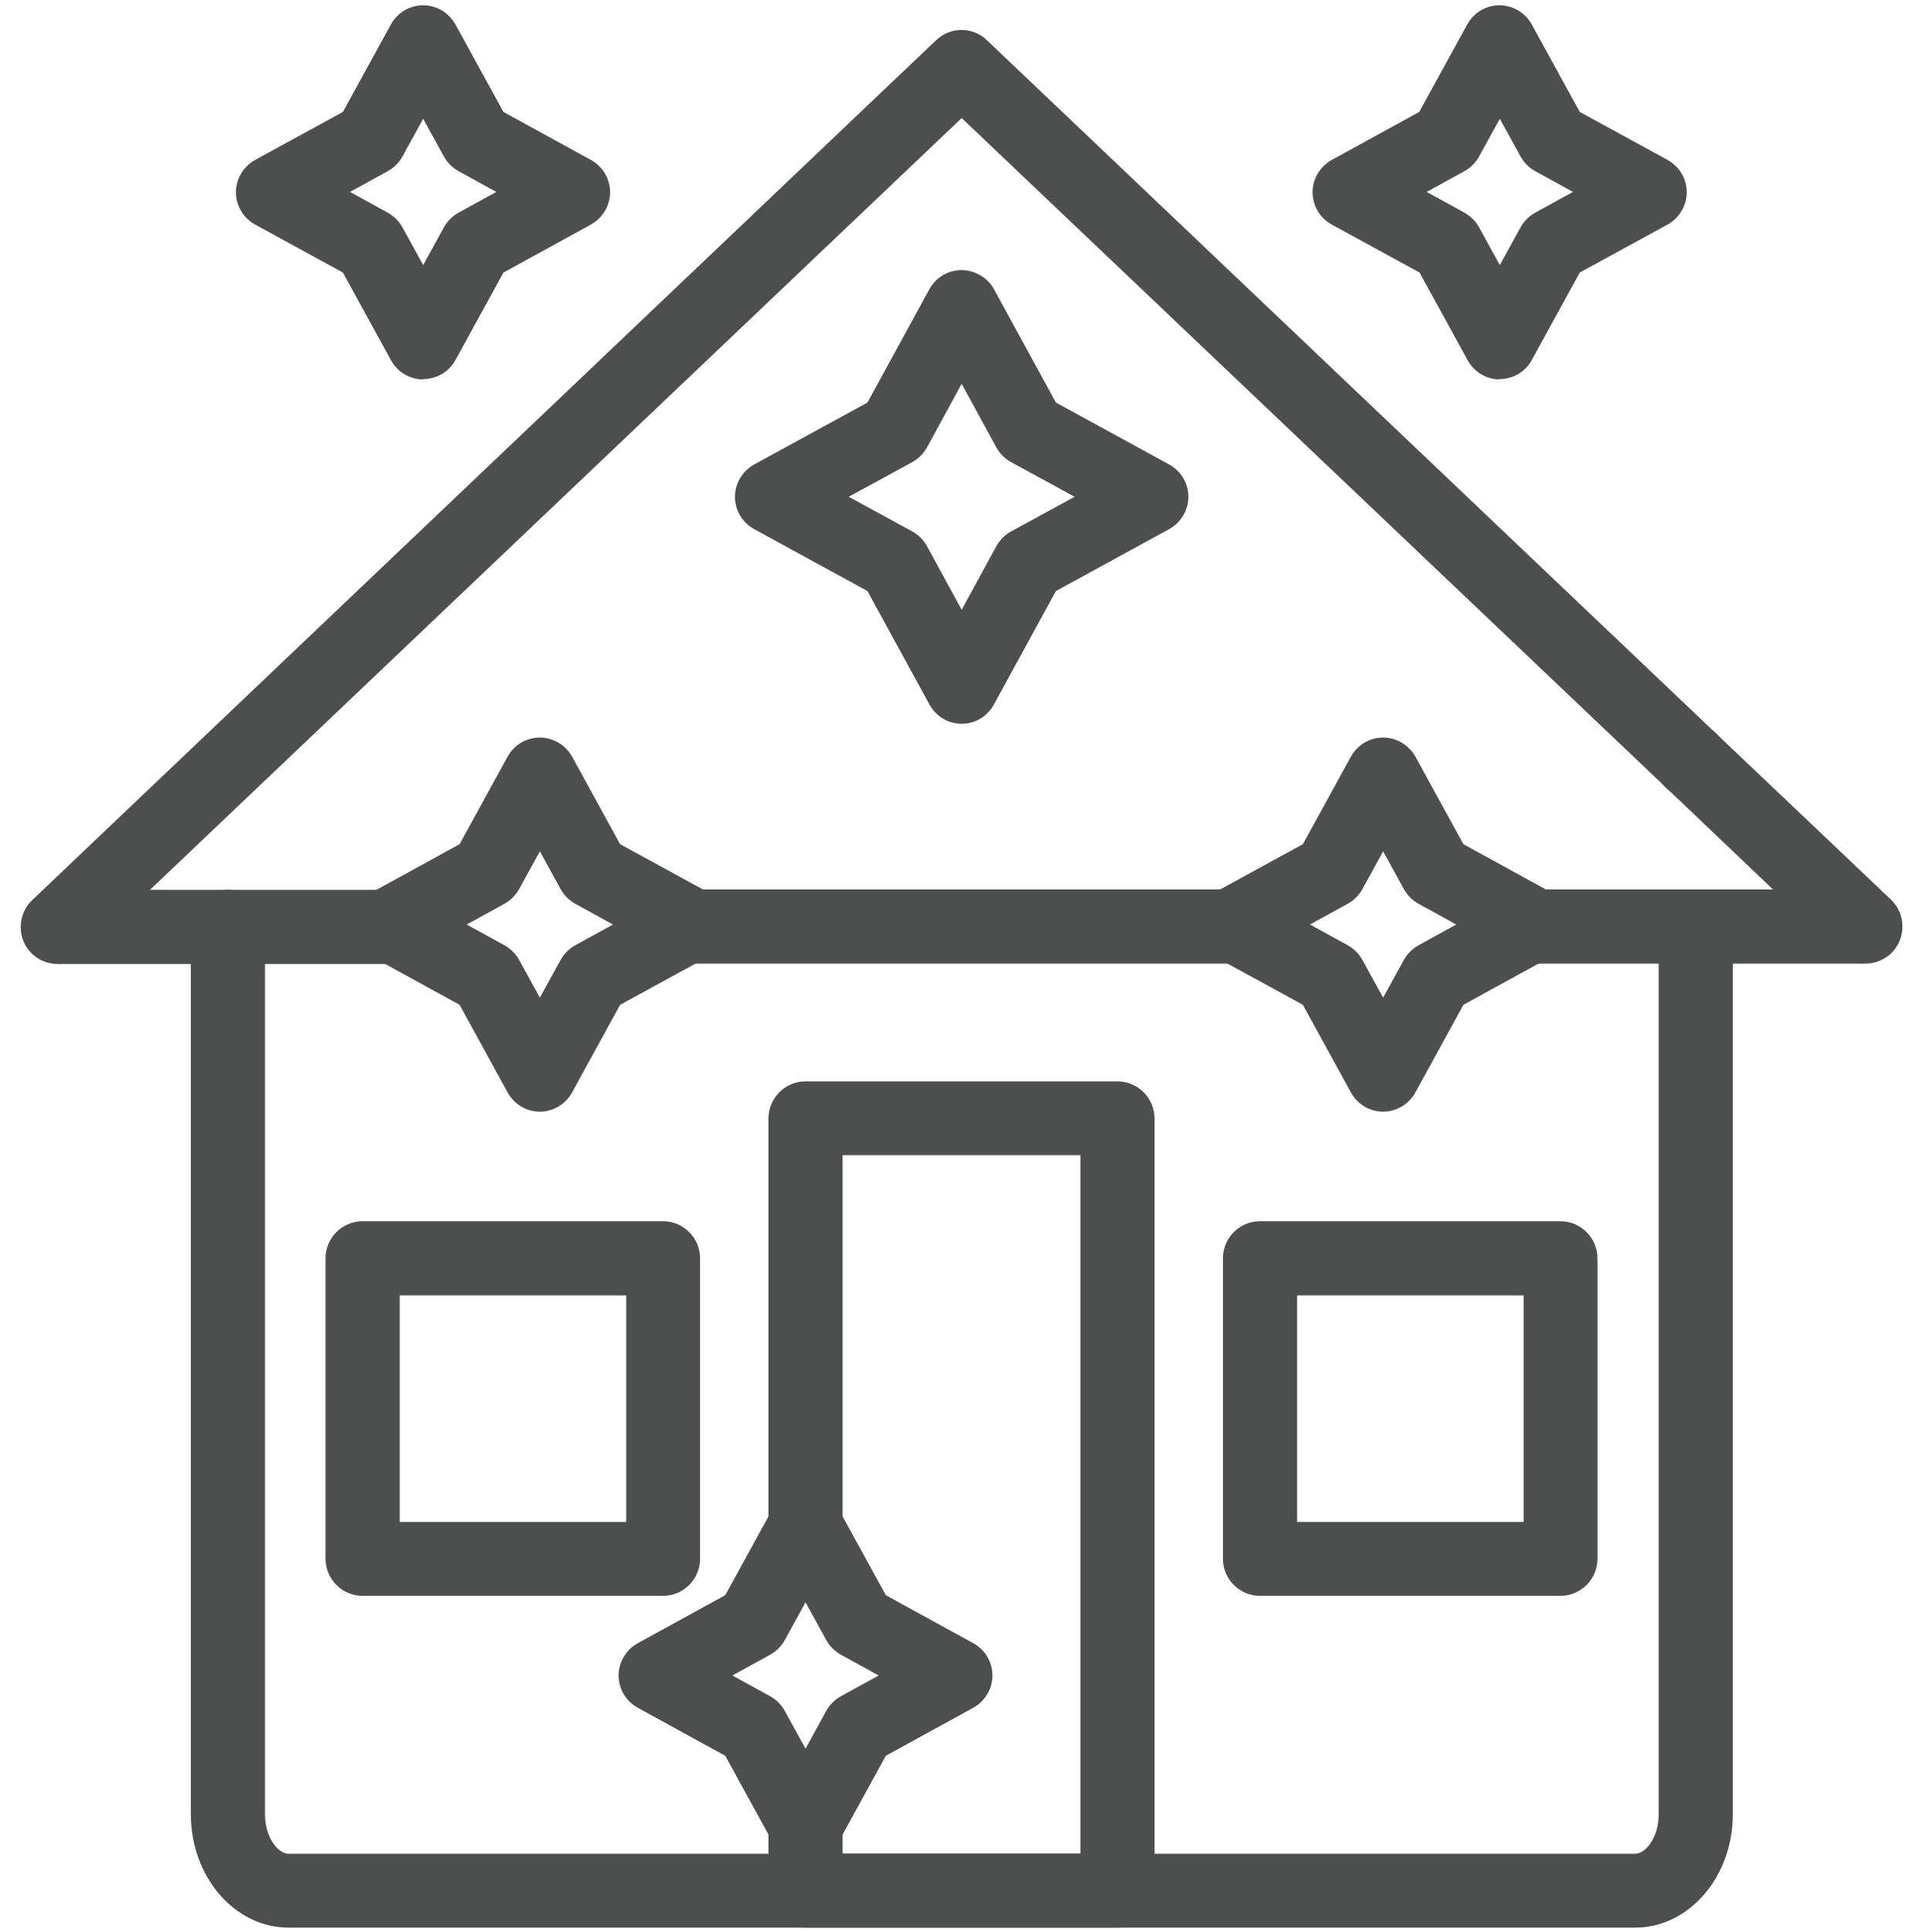 <?xml version="1.0" encoding="UTF-8"?>
<svg id="Camada_1" data-name="Camada 1" xmlns="http://www.w3.org/2000/svg" viewBox="0 0 56.53 56.79">
  <defs>
    <style>
      .cls-1 {
        fill: #4d4f4e;
        stroke-width: 0px;
      }
    </style>
  </defs>
  <path class="cls-1" d="M28.27,21.27c-.4,0-.76-.22-.95-.57l-1.82-3.33-3.33-1.82c-.53-.29-.72-.95-.43-1.47.1-.18.25-.33.43-.43l3.33-1.82,1.82-3.33c.29-.53.95-.72,1.48-.42.18.1.33.25.42.42l1.82,3.33,3.33,1.82c.53.29.72.95.43,1.47-.1.18-.25.33-.43.43l-3.33,1.82-1.82,3.33c-.19.35-.55.57-.95.57ZM24.95,14.6l1.87,1.02c.18.1.33.25.43.43l1.02,1.87,1.02-1.87c.1-.18.25-.33.43-.43l1.87-1.02-1.87-1.02c-.18-.1-.33-.25-.43-.43l-1.02-1.87-1.02,1.87c-.1.18-.25.33-.43.43l-1.87,1.02ZM12.44,11.15c-.4,0-.76-.22-.95-.57l-1.41-2.57-2.58-1.41c-.53-.29-.72-.95-.43-1.47.1-.18.25-.33.43-.43l2.58-1.41,1.41-2.57c.29-.53.95-.72,1.47-.43.18.1.33.25.43.43l1.41,2.57,2.57,1.41c.53.29.72.95.43,1.47-.1.18-.25.33-.43.43l-2.57,1.41-1.41,2.57c-.19.35-.56.56-.95.56ZM10.29,5.64l1.11.61c.18.1.33.25.43.43l.61,1.11.61-1.11c.1-.18.25-.33.43-.43l1.11-.61-1.11-.61c-.18-.1-.33-.25-.43-.43l-.61-1.11-.61,1.11c-.1.18-.25.33-.43.43l-1.11.61ZM44.09,11.15c-.4,0-.76-.22-.95-.57l-1.41-2.57-2.58-1.41c-.53-.29-.72-.95-.43-1.47.1-.18.25-.33.43-.43l2.57-1.41,1.41-2.57c.29-.53.95-.72,1.47-.43.18.1.33.25.43.43l1.41,2.57,2.58,1.41c.53.29.72.95.43,1.47-.1.18-.25.33-.43.43l-2.58,1.41-1.41,2.57c-.19.35-.55.56-.95.56ZM41.94,5.64l1.11.61c.18.1.33.25.43.43l.61,1.11.61-1.11c.1-.18.25-.33.43-.43l1.11-.61-1.11-.61c-.18-.1-.33-.25-.43-.43l-.61-1.11-.61,1.11c-.1.18-.25.33-.43.43l-1.11.61ZM23.68,54.74c-.4,0-.76-.22-.95-.57l-1.41-2.57-2.57-1.41c-.53-.29-.72-.95-.43-1.47.1-.18.25-.33.43-.43l2.57-1.41,1.41-2.57c.19-.35.55-.56.95-.57.4,0,.76.22.95.57l1.41,2.57,2.57,1.41c.53.29.72.95.43,1.47-.1.18-.25.33-.43.43l-2.57,1.41-1.41,2.57c-.19.35-.56.57-.95.57ZM21.53,49.24l1.11.61c.18.1.33.25.43.43l.61,1.11.61-1.11c.1-.18.25-.33.43-.43l1.11-.61-1.11-.61c-.18-.1-.33-.25-.43-.43l-.61-1.11-.61,1.11c-.1.18-.25.33-.43.43l-1.11.61ZM15.87,32.67c-.4,0-.76-.22-.95-.57l-1.41-2.57-2.57-1.41c-.53-.29-.72-.95-.43-1.47.1-.18.25-.33.43-.43l2.57-1.41,1.41-2.57c.29-.53.95-.72,1.47-.43.18.1.33.25.43.43l1.41,2.57,2.58,1.41c.53.29.72.95.43,1.47-.1.18-.25.33-.43.43l-2.58,1.41-1.41,2.57c-.19.35-.56.57-.95.57ZM13.72,27.17l1.11.61c.18.1.33.25.43.43l.61,1.11.61-1.11c.1-.18.25-.33.43-.43l1.11-.61-1.11-.61c-.18-.1-.33-.25-.43-.43l-.61-1.11-.61,1.11c-.1.18-.25.33-.43.43l-1.11.61ZM40.66,32.67c-.4,0-.76-.22-.95-.57l-1.41-2.57-2.58-1.41c-.53-.29-.72-.95-.43-1.47.1-.18.25-.33.43-.43l2.58-1.41,1.41-2.57c.29-.53.95-.72,1.47-.43.18.1.33.25.43.43l1.41,2.57,2.57,1.41c.53.29.72.95.43,1.47-.1.18-.25.33-.43.43l-2.57,1.41-1.41,2.57c-.19.35-.56.57-.95.57ZM38.51,27.17l1.11.61c.18.1.33.25.43.43l.61,1.11.61-1.11c.1-.18.25-.33.43-.43l1.11-.61-1.11-.61c-.18-.1-.33-.25-.43-.43l-.61-1.11-.61,1.11c-.1.18-.25.33-.43.43l-1.11.61ZM49.71,23.44c-.6,0-1.09-.49-1.09-1.09s.49-1.09,1.09-1.09,1.09.49,1.09,1.09-.49,1.09-1.09,1.09Z"/>
  <path class="cls-1" d="M48.05,56.65H8.48c-1.58,0-2.87-1.49-2.87-3.33v-26.08c0-.6.49-1.09,1.09-1.09s1.09.49,1.09,1.09v26.08c0,.66.37,1.16.7,1.16h39.57c.33,0,.7-.5.7-1.16v-26.08c0-.6.49-1.09,1.09-1.09s1.09.49,1.09,1.09v26.08c0,1.84-1.29,3.33-2.87,3.33h0Z"/>
  <path class="cls-1" d="M32.85,56.65h-9.17c-.6,0-1.09-.49-1.09-1.09v-1.91c0-.6.49-1.09,1.09-1.09s1.09.49,1.09,1.09v.82h6.99v-20.52h-6.99v10.87c0,.6-.49,1.09-1.09,1.09s-1.09-.49-1.09-1.09v-11.95c0-.6.49-1.09,1.09-1.09h9.17c.6,0,1.09.49,1.09,1.09v22.69c0,.6-.49,1.09-1.09,1.09ZM36.37,28.32h-16.2c-.6,0-1.09-.49-1.09-1.09s.49-1.09,1.09-1.09h16.2c.6,0,1.09.49,1.09,1.09s-.49,1.09-1.09,1.09Z"/>
  <path class="cls-1" d="M54.84,28.32h-9.89c-.6,0-1.09-.49-1.09-1.09s.49-1.09,1.09-1.09h7.17l-3.16-3.01L28.27,3.47,4.41,26.15h7.17c.6,0,1.09.49,1.09,1.09s-.49,1.09-1.09,1.09H1.69c-.6,0-1.09-.49-1.08-1.09,0-.3.12-.58.34-.79L27.52,1.18c.42-.4,1.08-.4,1.49,0l21.44,20.38,5.14,4.88c.43.41.45,1.1.04,1.54-.2.21-.49.34-.79.34h0ZM19.49,46.9h-8.83c-.6,0-1.09-.49-1.09-1.09v-8.83c0-.6.49-1.09,1.09-1.09h8.83c.6,0,1.09.49,1.09,1.09v8.83c0,.6-.49,1.09-1.09,1.09ZM11.75,44.73h6.66v-6.66h-6.66v6.66ZM45.87,46.9h-8.83c-.6,0-1.09-.49-1.09-1.09v-8.83c0-.6.49-1.09,1.09-1.09h8.83c.6,0,1.09.49,1.09,1.09v8.83c0,.6-.49,1.09-1.09,1.09ZM38.13,44.73h6.66v-6.66h-6.66v6.66Z"/>
</svg>
